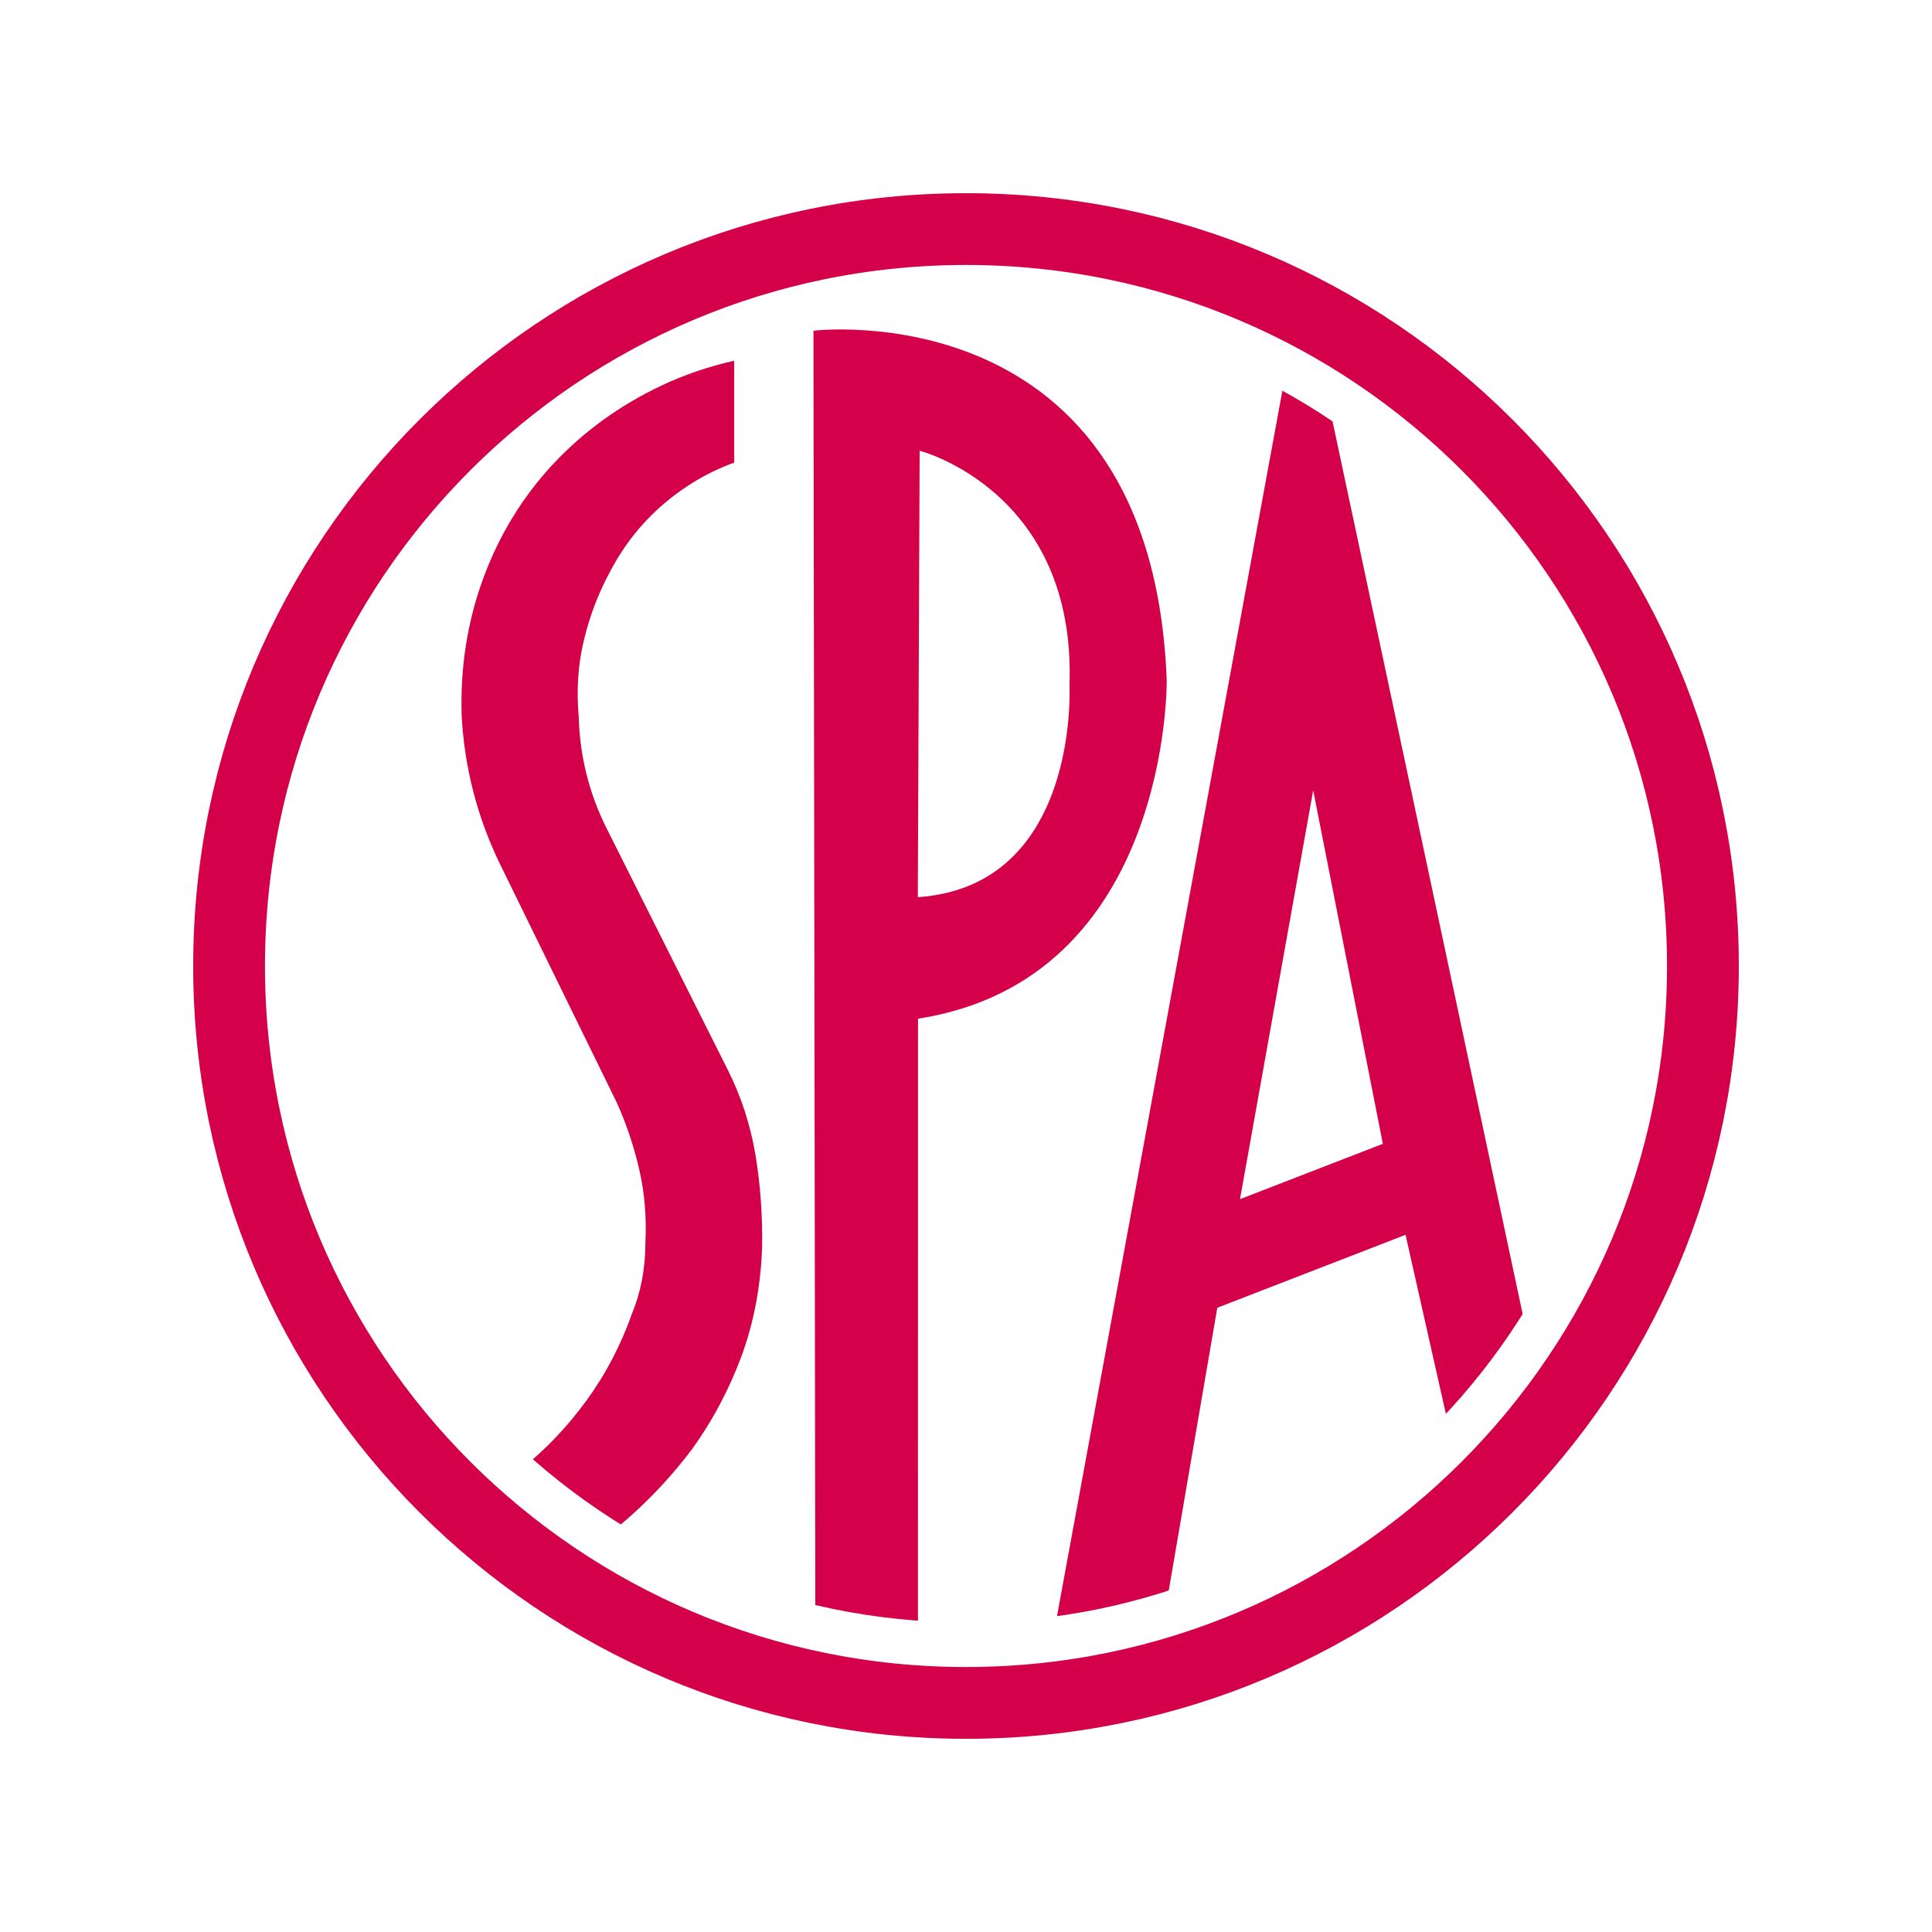 <?xml version="1.0" encoding="utf-8"?>
<!-- Generator: Adobe Illustrator 24.1.3, SVG Export Plug-In . SVG Version: 6.00 Build 0)  -->
<svg version="1.1" id="Livello_1" xmlns="http://www.w3.org/2000/svg" xmlns:xlink="http://www.w3.org/1999/xlink" x="0px" y="0px"
	 viewBox="0 0 283.46 283.46" style="enable-background:new 0 0 283.46 283.46;" xml:space="preserve">
<style type="text/css">
	.st0{clip-path:url(#SVGID_2_);fill:none;stroke:#D4004A;stroke-width:10.532;stroke-miterlimit:3.864;}
	.st1{clip-path:url(#SVGID_4_);fill:#D4004A;}
</style>
<g>
	<defs>
		<rect id="SVGID_1_" width="283.46" height="283.46"/>
	</defs>
	<clipPath id="SVGID_2_">
		<use xlink:href="#SVGID_1_"  style="overflow:visible;"/>
	</clipPath>
	<path class="st0" d="M33.61,141.73c0-59.71,48.41-108.12,108.12-108.12c59.71,0,108.12,48.41,108.12,108.12
		c0,59.71-48.41,108.12-108.12,108.12C82.02,249.85,33.61,201.44,33.61,141.73z"/>
</g>
<g>
	<defs>
		<path id="SVGID_3_" d="M45.42,141.73c0,53.19,43.12,96.31,96.31,96.31c53.19,0,96.31-43.12,96.31-96.31
			c0-53.19-43.12-96.31-96.31-96.31C88.54,45.42,45.42,88.54,45.42,141.73"/>
	</defs>
	<clipPath id="SVGID_4_">
		<use xlink:href="#SVGID_3_"  style="overflow:visible;"/>
	</clipPath>
	<path class="st1" d="M202.89,167.82l-20.96,8.12l10.74-59.98L202.89,167.82z M223.8,194.66L195.15,60.13l-6.77-4.06l-33.43,181.76
		l16.39-3.68l7.26-42.28l27.62-10.7l6.07,26.95L223.8,194.66z"/>
	<path class="st1" d="M156.91,100.66c0,0,1.5,29.36-22.25,30.97l0.27-65.5C134.94,66.13,157.99,72.07,156.91,100.66 M171.18,99.83
		c-2.19-57.34-51.83-51.31-51.83-51.31l0.27,187.24l15.06,2.71l0.01-89.01C171.72,143.71,171.18,99.83,171.18,99.83"/>
	<path class="st1" d="M107.73,52.92c-3.71,0.84-7.28,2.04-10.66,3.64c-6.12,2.89-11.48,6.77-15.92,11.53
		c-4.45,4.76-7.9,10.39-10.24,16.74c-2.34,6.35-3.41,13.16-3.17,20.26c0.4,7.43,2.24,14.63,5.47,21.38l17.32,35.38
		c1.39,3.1,2.5,6.41,3.28,9.84c0.78,3.4,1.07,7,0.88,10.74c-0.01,3.68-0.66,7.11-1.92,10.19l-0.02,0.04
		c-1.63,4.64-3.87,8.94-6.66,12.76c-2.8,3.84-5.95,7.17-9.38,9.91c-3.42,2.74-7.21,4.89-11.27,6.4c-4.04,1.51-8.11,2.29-12.1,2.34
		l-1.17,0.01l4.57,13.85l0.67-0.06c8.54-0.71,16.75-3.3,24.4-7.71c7.64-4.4,14.29-10.32,19.78-17.61c2.99-4.17,5.42-8.76,7.22-13.63
		c1.79-4.88,2.8-10.19,3-15.81c0.09-4.61-0.23-9.19-0.96-13.6c-0.73-4.42-2.11-8.66-4.09-12.58l-17.79-35.46
		c-2.53-5.05-3.9-10.53-4.06-16.27l0-0.05c-0.35-3.89-0.1-7.66,0.75-11.19c0.85-3.56,2.13-6.91,3.8-10
		c2.87-5.55,7.07-10.04,12.47-13.32c1.83-1.11,3.77-2.03,5.79-2.77V52.92z"/>
</g>
</svg>
